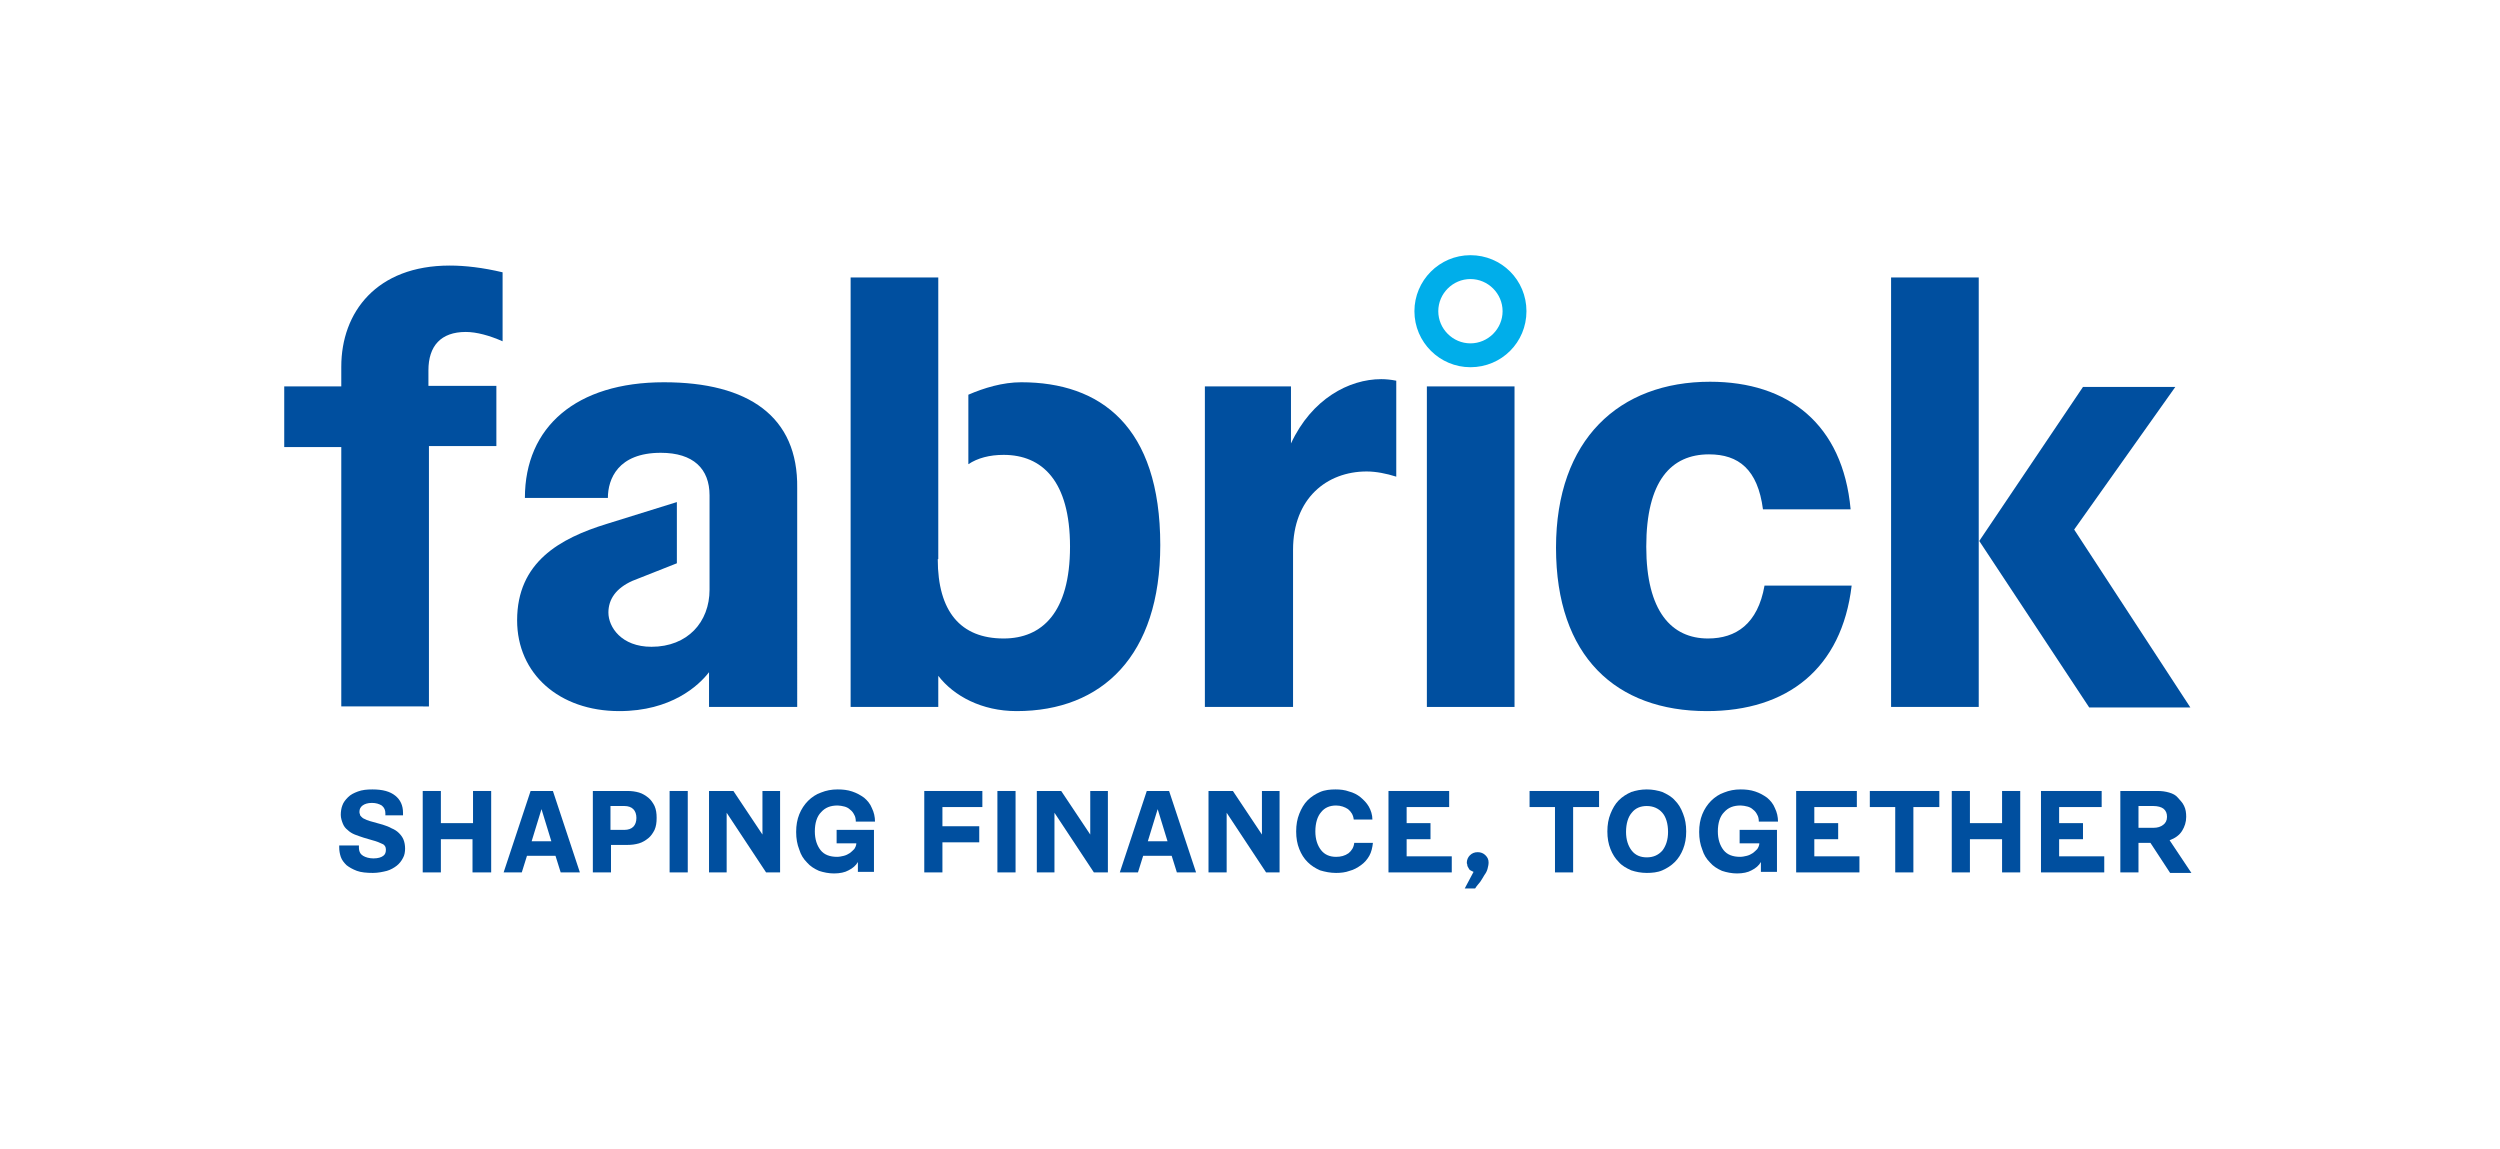 <?xml version="1.0" encoding="utf-8"?>
<!-- Generator: Adobe Illustrator 23.0.2, SVG Export Plug-In . SVG Version: 6.00 Build 0)  -->
<svg version="1.1" id="Livello_1" xmlns="http://www.w3.org/2000/svg" xmlns:xlink="http://www.w3.org/1999/xlink" x="0px" y="0px"
	 viewBox="0 0 482 221.6" style="enable-background:new 0 0 482 221.6;" xml:space="preserve">
<style type="text/css">
	.st0{fill:#00AEEA;}
	.st1{fill:#004F9F;}
</style>
<path class="st0" d="M283.5,70.8c-5.9,0-10.8-4.8-10.8-10.8c0-5.9,4.8-10.8,10.8-10.8s10.8,4.8,10.8,10.8
	C294.3,66,289.5,70.8,283.5,70.8z M283.5,53.8c-3.4,0-6.2,2.8-6.2,6.2c0,3.4,2.8,6.2,6.2,6.2c3.4,0,6.2-2.8,6.2-6.2
	C289.7,56.6,286.9,53.8,283.5,53.8z"/>
<path class="st1" d="M65.8,70.7c0-10.5,6.8-19.5,20.9-19.5c3,0,6.4,0.4,10.2,1.3v13.3c-2.5-1.1-5-1.8-7.1-1.8
	c-4.8,0-7.2,2.7-7.2,7.4v3h13.1v11.6H82.7v50.2H65.8V86.2h-11V74.5h11V70.7z"/>
<path class="st1" d="M180.8,107.8c0,10.1,4.4,15.3,12.7,15.3c7.4,0,12.8-5,12.8-17.7c0-12.7-5.4-17.7-12.8-17.7
	c-2.7,0-5,0.6-6.8,1.8V76.1c3-1.3,6.6-2.4,10.2-2.4c15.2,0,26.8,8.4,26.8,31.4c0,21.3-11.2,32-27.7,32c-6.7,0-12.1-2.9-15.1-6.8v6
	h-16.9V53.5h16.9V107.8z"/>
<path class="st1" d="M249.2,136.3h-16.9V74.5h16.6v11c4-8.6,11.2-12.4,17.4-12.4c0.9,0,1.9,0.1,2.9,0.3v18.5c-1.9-0.6-3.9-1-5.7-1
	c-7.7,0-14.2,5.2-14.2,15.1V136.3z"/>
<path class="st1" d="M275.1,136.3V74.5H292v61.8H275.1z"/>
<path class="st1" d="M357,112.9c-1.9,16-12.4,24.2-27.9,24.2c-17.5,0-29.1-10.5-29.1-31.5c0-20.9,12.2-32,29.7-32
	c15.1,0,25.6,8.2,27.1,24.6h-16.9c-1-7.7-4.7-10.6-10.4-10.6c-7.3,0-12.1,5.1-12.1,17.8c0,12.5,4.9,17.7,11.9,17.7
	c5.4,0,9.6-2.8,10.9-10.2H357z"/>
<path class="st1" d="M381.5,136.3h-16.9V53.5h16.9V136.3z M399.9,102.1l22.4,34.3h-19.5l-21.2-32.1l20-29.7h17.8L399.9,102.1z"/>
<g>
	<path class="st1" d="M65.5,163h3.7v0.4c0,0.8,0.3,1.3,0.8,1.6c0.5,0.3,1.2,0.5,2,0.5c0.9,0,1.5-0.2,1.9-0.5
		c0.4-0.3,0.5-0.7,0.5-1.2c0-0.5-0.2-0.9-0.7-1.1c-0.4-0.2-1.1-0.5-1.9-0.7l-1.7-0.5c-0.6-0.2-1.2-0.4-1.7-0.6
		c-0.5-0.2-1-0.5-1.4-0.9c-0.4-0.3-0.7-0.7-0.9-1.2c-0.2-0.5-0.4-1.1-0.4-1.7c0-0.6,0.1-1.3,0.3-1.8c0.2-0.6,0.6-1.1,1.1-1.6
		c0.5-0.5,1.1-0.8,1.9-1.1c0.8-0.3,1.7-0.4,2.8-0.4c2,0,3.4,0.4,4.4,1.2c1,0.8,1.5,1.9,1.5,3.3v0.5h-3.4v-0.4c0-0.6-0.2-1.1-0.7-1.5
		c-0.5-0.3-1.1-0.5-1.9-0.5c-0.8,0-1.4,0.2-1.8,0.5c-0.4,0.3-0.6,0.7-0.6,1.2c0,0.2,0,0.3,0.1,0.5c0,0.2,0.1,0.3,0.3,0.5
		c0.1,0.1,0.3,0.3,0.6,0.4c0.2,0.1,0.6,0.3,1,0.4l2.5,0.7c0.6,0.2,1.2,0.4,1.7,0.7c0.5,0.2,1,0.5,1.4,0.9c0.4,0.4,0.7,0.8,0.9,1.3
		c0.2,0.5,0.3,1.1,0.3,1.7c0,0.6-0.1,1.3-0.4,1.8c-0.3,0.6-0.7,1.1-1.2,1.5c-0.5,0.4-1.2,0.8-1.9,1c-0.8,0.2-1.7,0.4-2.7,0.4
		c-1.2,0-2.3-0.1-3.1-0.4c-0.8-0.3-1.5-0.7-2-1.1c-0.5-0.5-0.9-1-1.1-1.6c-0.2-0.6-0.3-1.2-0.3-1.8V163z"/>
	<path class="st1" d="M91.1,168.2v-6.4H85v6.4h-3.5v-15.7H85v6.2h6.2v-6.2h3.5v15.7H91.1z"/>
	<path class="st1" d="M107.1,165h-5.5l-1,3.2h-3.5l5.2-15.7h4.3l5.2,15.7h-3.7L107.1,165z M106.3,162.2l-1.9-6.2l-1.9,6.2H106.3z"/>
	<path class="st1" d="M117.8,168.2h-3.5v-15.7h6.7c0.8,0,1.5,0.1,2.2,0.3c0.7,0.2,1.3,0.6,1.8,1c0.5,0.4,0.9,1,1.2,1.6
		c0.3,0.7,0.4,1.4,0.4,2.3s-0.1,1.6-0.4,2.3c-0.3,0.6-0.7,1.2-1.2,1.6c-0.5,0.4-1.1,0.8-1.8,1c-0.7,0.2-1.4,0.3-2.2,0.3h-3.2V168.2z
		 M120.4,160c0.7,0,1.3-0.2,1.7-0.6c0.4-0.4,0.6-1,0.6-1.7s-0.2-1.3-0.6-1.7c-0.4-0.4-1-0.6-1.7-0.6h-2.7v4.6H120.4z"/>
	<path class="st1" d="M129.1,168.2v-15.7h3.5v15.7H129.1z"/>
	<path class="st1" d="M147.7,168.2l-7.6-11.5v11.5h-3.4v-15.7h4.7l5.6,8.4v-8.4h3.4v15.7H147.7z"/>
	<path class="st1" d="M160.8,168.4c-1,0-2-0.2-2.9-0.5c-0.9-0.4-1.7-0.9-2.3-1.6c-0.7-0.7-1.2-1.5-1.5-2.5c-0.4-1-0.6-2.1-0.6-3.4
		c0-1.3,0.2-2.4,0.6-3.4c0.4-1,1-1.9,1.7-2.6c0.7-0.7,1.6-1.3,2.5-1.6c1-0.4,2-0.6,3.2-0.6c1,0,1.9,0.1,2.8,0.4
		c0.9,0.3,1.6,0.7,2.3,1.2c0.6,0.5,1.2,1.2,1.5,2c0.4,0.8,0.6,1.7,0.6,2.6H165c0-0.5-0.1-1-0.3-1.3c-0.2-0.4-0.4-0.7-0.8-1
		c-0.3-0.3-0.7-0.5-1.1-0.6c-0.4-0.1-0.9-0.2-1.3-0.2c-1.4,0-2.4,0.4-3.2,1.3c-0.8,0.8-1.2,2.1-1.2,3.7c0,1.5,0.4,2.7,1.1,3.6
		c0.7,0.9,1.8,1.3,3.2,1.3c0.4,0,0.9-0.1,1.3-0.2c0.4-0.1,0.8-0.3,1.1-0.5c0.3-0.2,0.6-0.5,0.9-0.8c0.2-0.3,0.4-0.7,0.4-1.1h-3.8
		v-2.6h7.2v8.1h-3.1v-1.9c-0.4,0.7-1,1.2-1.8,1.6C162.9,168.2,161.9,168.4,160.8,168.4z"/>
	<path class="st1" d="M181.7,155.6v3.7h7.1v3.1h-7.1v5.8h-3.5v-15.7h11.2v3.1H181.7z"/>
	<path class="st1" d="M192.3,168.2v-15.7h3.5v15.7H192.3z"/>
	<path class="st1" d="M210.9,168.2l-7.6-11.5v11.5h-3.4v-15.7h4.7l5.6,8.4v-8.4h3.4v15.7H210.9z"/>
	<path class="st1" d="M225.9,165h-5.5l-1,3.2h-3.5l5.2-15.7h4.3l5.2,15.7h-3.7L225.9,165z M225.1,162.2l-1.9-6.2l-1.9,6.2H225.1z"/>
	<path class="st1" d="M244.1,168.2l-7.6-11.5v11.5H233v-15.7h4.7l5.6,8.4v-8.4h3.4v15.7H244.1z"/>
	<path class="st1" d="M261,158c-0.1-0.9-0.5-1.5-1.1-2c-0.6-0.4-1.4-0.7-2.3-0.7c-1.2,0-2.2,0.4-2.9,1.3c-0.7,0.8-1.1,2.1-1.1,3.7
		c0,1.5,0.4,2.7,1.1,3.6c0.7,0.9,1.7,1.3,2.9,1.3c0.9,0,1.7-0.2,2.4-0.7c0.6-0.5,1-1.1,1.1-2h3.6c-0.1,0.9-0.3,1.8-0.7,2.5
		c-0.4,0.7-0.9,1.3-1.6,1.8c-0.7,0.5-1.4,0.9-2.2,1.1c-0.8,0.3-1.7,0.4-2.6,0.4c-1.1,0-2.1-0.2-3.1-0.5c-0.9-0.4-1.7-0.9-2.4-1.6
		c-0.7-0.7-1.2-1.5-1.6-2.5c-0.4-1-0.6-2.1-0.6-3.4c0-1.3,0.2-2.4,0.6-3.4s0.9-1.9,1.6-2.6c0.7-0.7,1.5-1.2,2.4-1.6
		c0.9-0.4,2-0.5,3-0.5c0.9,0,1.8,0.1,2.6,0.4c0.8,0.2,1.6,0.6,2.2,1.1c0.6,0.5,1.2,1.1,1.6,1.8c0.4,0.7,0.7,1.6,0.7,2.5H261z"/>
	<path class="st1" d="M267.7,168.2v-15.7h11.7v3.1h-8.2v3.1h4.6v3.1h-4.6v3.3h8.7v3.1H267.7z"/>
	<path class="st1" d="M287,166.3c0,0.4-0.1,0.8-0.2,1.2c-0.1,0.4-0.3,0.8-0.6,1.2c-0.2,0.4-0.5,0.8-0.8,1.3c-0.3,0.4-0.7,0.8-1,1.3
		h-2l1.7-3.2c-0.2-0.1-0.4-0.2-0.6-0.3c-0.2-0.1-0.3-0.3-0.4-0.5c-0.1-0.2-0.2-0.3-0.2-0.5c0-0.2-0.1-0.3-0.1-0.4
		c0-0.6,0.2-1.1,0.6-1.5c0.4-0.4,0.9-0.6,1.5-0.6c0.6,0,1.1,0.2,1.5,0.6C286.8,165.3,287,165.7,287,166.3z"/>
	<path class="st1" d="M303.3,155.6v12.6h-3.5v-12.6h-4.9v-3.1h13.4v3.1H303.3z"/>
	<path class="st1" d="M317.5,152.2c1.1,0,2.1,0.2,3,0.5c0.9,0.4,1.8,0.9,2.4,1.6c0.7,0.7,1.2,1.5,1.6,2.6c0.4,1,0.6,2.1,0.6,3.4
		c0,1.3-0.2,2.4-0.6,3.4c-0.4,1-0.9,1.8-1.6,2.5c-0.7,0.7-1.5,1.2-2.4,1.6c-0.9,0.4-2,0.5-3,0.5c-1.1,0-2.1-0.2-3-0.5
		c-0.9-0.4-1.8-0.9-2.4-1.6c-0.7-0.7-1.2-1.5-1.6-2.5c-0.4-1-0.6-2.1-0.6-3.4c0-1.3,0.2-2.4,0.6-3.4c0.4-1,0.9-1.9,1.6-2.6
		c0.7-0.7,1.5-1.2,2.4-1.6C315.4,152.4,316.4,152.2,317.5,152.2z M317.5,165.3c1.2,0,2.2-0.4,3-1.3c0.7-0.9,1.1-2.1,1.1-3.6
		c0-1.6-0.4-2.9-1.1-3.7c-0.7-0.8-1.7-1.3-3-1.3c-1.2,0-2.2,0.4-2.9,1.3c-0.7,0.8-1.1,2.1-1.1,3.7c0,1.5,0.4,2.7,1.1,3.6
		C315.3,164.9,316.3,165.3,317.5,165.3z"/>
	<path class="st1" d="M334.9,168.4c-1,0-2-0.2-2.9-0.5c-0.9-0.4-1.7-0.9-2.3-1.6c-0.7-0.7-1.2-1.5-1.5-2.5c-0.4-1-0.6-2.1-0.6-3.4
		c0-1.3,0.2-2.4,0.6-3.4c0.4-1,1-1.9,1.7-2.6c0.7-0.7,1.6-1.3,2.5-1.6c1-0.4,2-0.6,3.2-0.6c1,0,1.9,0.1,2.8,0.4
		c0.9,0.3,1.6,0.7,2.3,1.2c0.6,0.5,1.2,1.2,1.5,2c0.4,0.8,0.6,1.7,0.6,2.6h-3.7c0-0.5-0.1-1-0.3-1.3c-0.2-0.4-0.4-0.7-0.8-1
		c-0.3-0.3-0.7-0.5-1.1-0.6c-0.4-0.1-0.9-0.2-1.3-0.2c-1.4,0-2.4,0.4-3.2,1.3c-0.8,0.8-1.2,2.1-1.2,3.7c0,1.5,0.4,2.7,1.1,3.6
		c0.7,0.9,1.8,1.3,3.2,1.3c0.4,0,0.9-0.1,1.3-0.2c0.4-0.1,0.8-0.3,1.1-0.5c0.3-0.2,0.6-0.5,0.9-0.8c0.2-0.3,0.4-0.7,0.4-1.1h-3.8
		v-2.6h7.2v8.1h-3.1v-1.9c-0.4,0.7-1,1.2-1.8,1.6C337,168.2,336,168.4,334.9,168.4z"/>
	<path class="st1" d="M346.3,168.2v-15.7h11.7v3.1h-8.2v3.1h4.6v3.1h-4.6v3.3h8.7v3.1H346.3z"/>
	<path class="st1" d="M368.9,155.6v12.6h-3.5v-12.6h-4.9v-3.1h13.4v3.1H368.9z"/>
	<path class="st1" d="M386,168.2v-6.4h-6.2v6.4h-3.5v-15.7h3.5v6.2h6.2v-6.2h3.5v15.7H386z"/>
	<path class="st1" d="M393.5,168.2v-15.7h11.7v3.1H397v3.1h4.6v3.1H397v3.3h8.7v3.1H393.5z"/>
	<path class="st1" d="M412.3,168.2h-3.5v-15.7h7.2c0.8,0,1.5,0.1,2.2,0.3c0.7,0.2,1.3,0.5,1.7,1s0.9,0.9,1.2,1.6
		c0.3,0.6,0.4,1.3,0.4,2.1c0,1-0.3,1.9-0.8,2.7c-0.5,0.8-1.3,1.4-2.4,1.8l4.2,6.3h-4.1l-3.8-5.8h-2.3V168.2z M417.8,157.5
		c0-0.7-0.2-1.2-0.7-1.6c-0.4-0.3-1.1-0.5-1.9-0.5h-2.9v4.2h2.9c0.8,0,1.4-0.2,1.9-0.6C417.5,158.7,417.8,158.2,417.8,157.5z"/>
</g>
<path class="st1" d="M128,73.7c-16.9,0-26.8,8.6-26.8,22.3h16c0-3.6,1.9-8.7,10.2-8.7c6.3,0,9.4,3.1,9.4,8.2v18.2
	c0,6.2-4.2,11-11.2,11c-5.8,0-8.3-3.8-8.3-6.6c0-2.6,1.5-4.7,4.6-6.1l8.6-3.4V96.8l-13.5,4.2c-9.1,2.8-17.3,7.4-17.3,18.6
	c0,10.3,8.1,17.5,19.7,17.5c10,0,15.3-4.9,17.3-7.5v6.7h17V94.1C153.9,80.3,144.3,73.7,128,73.7z"/>
</svg>
